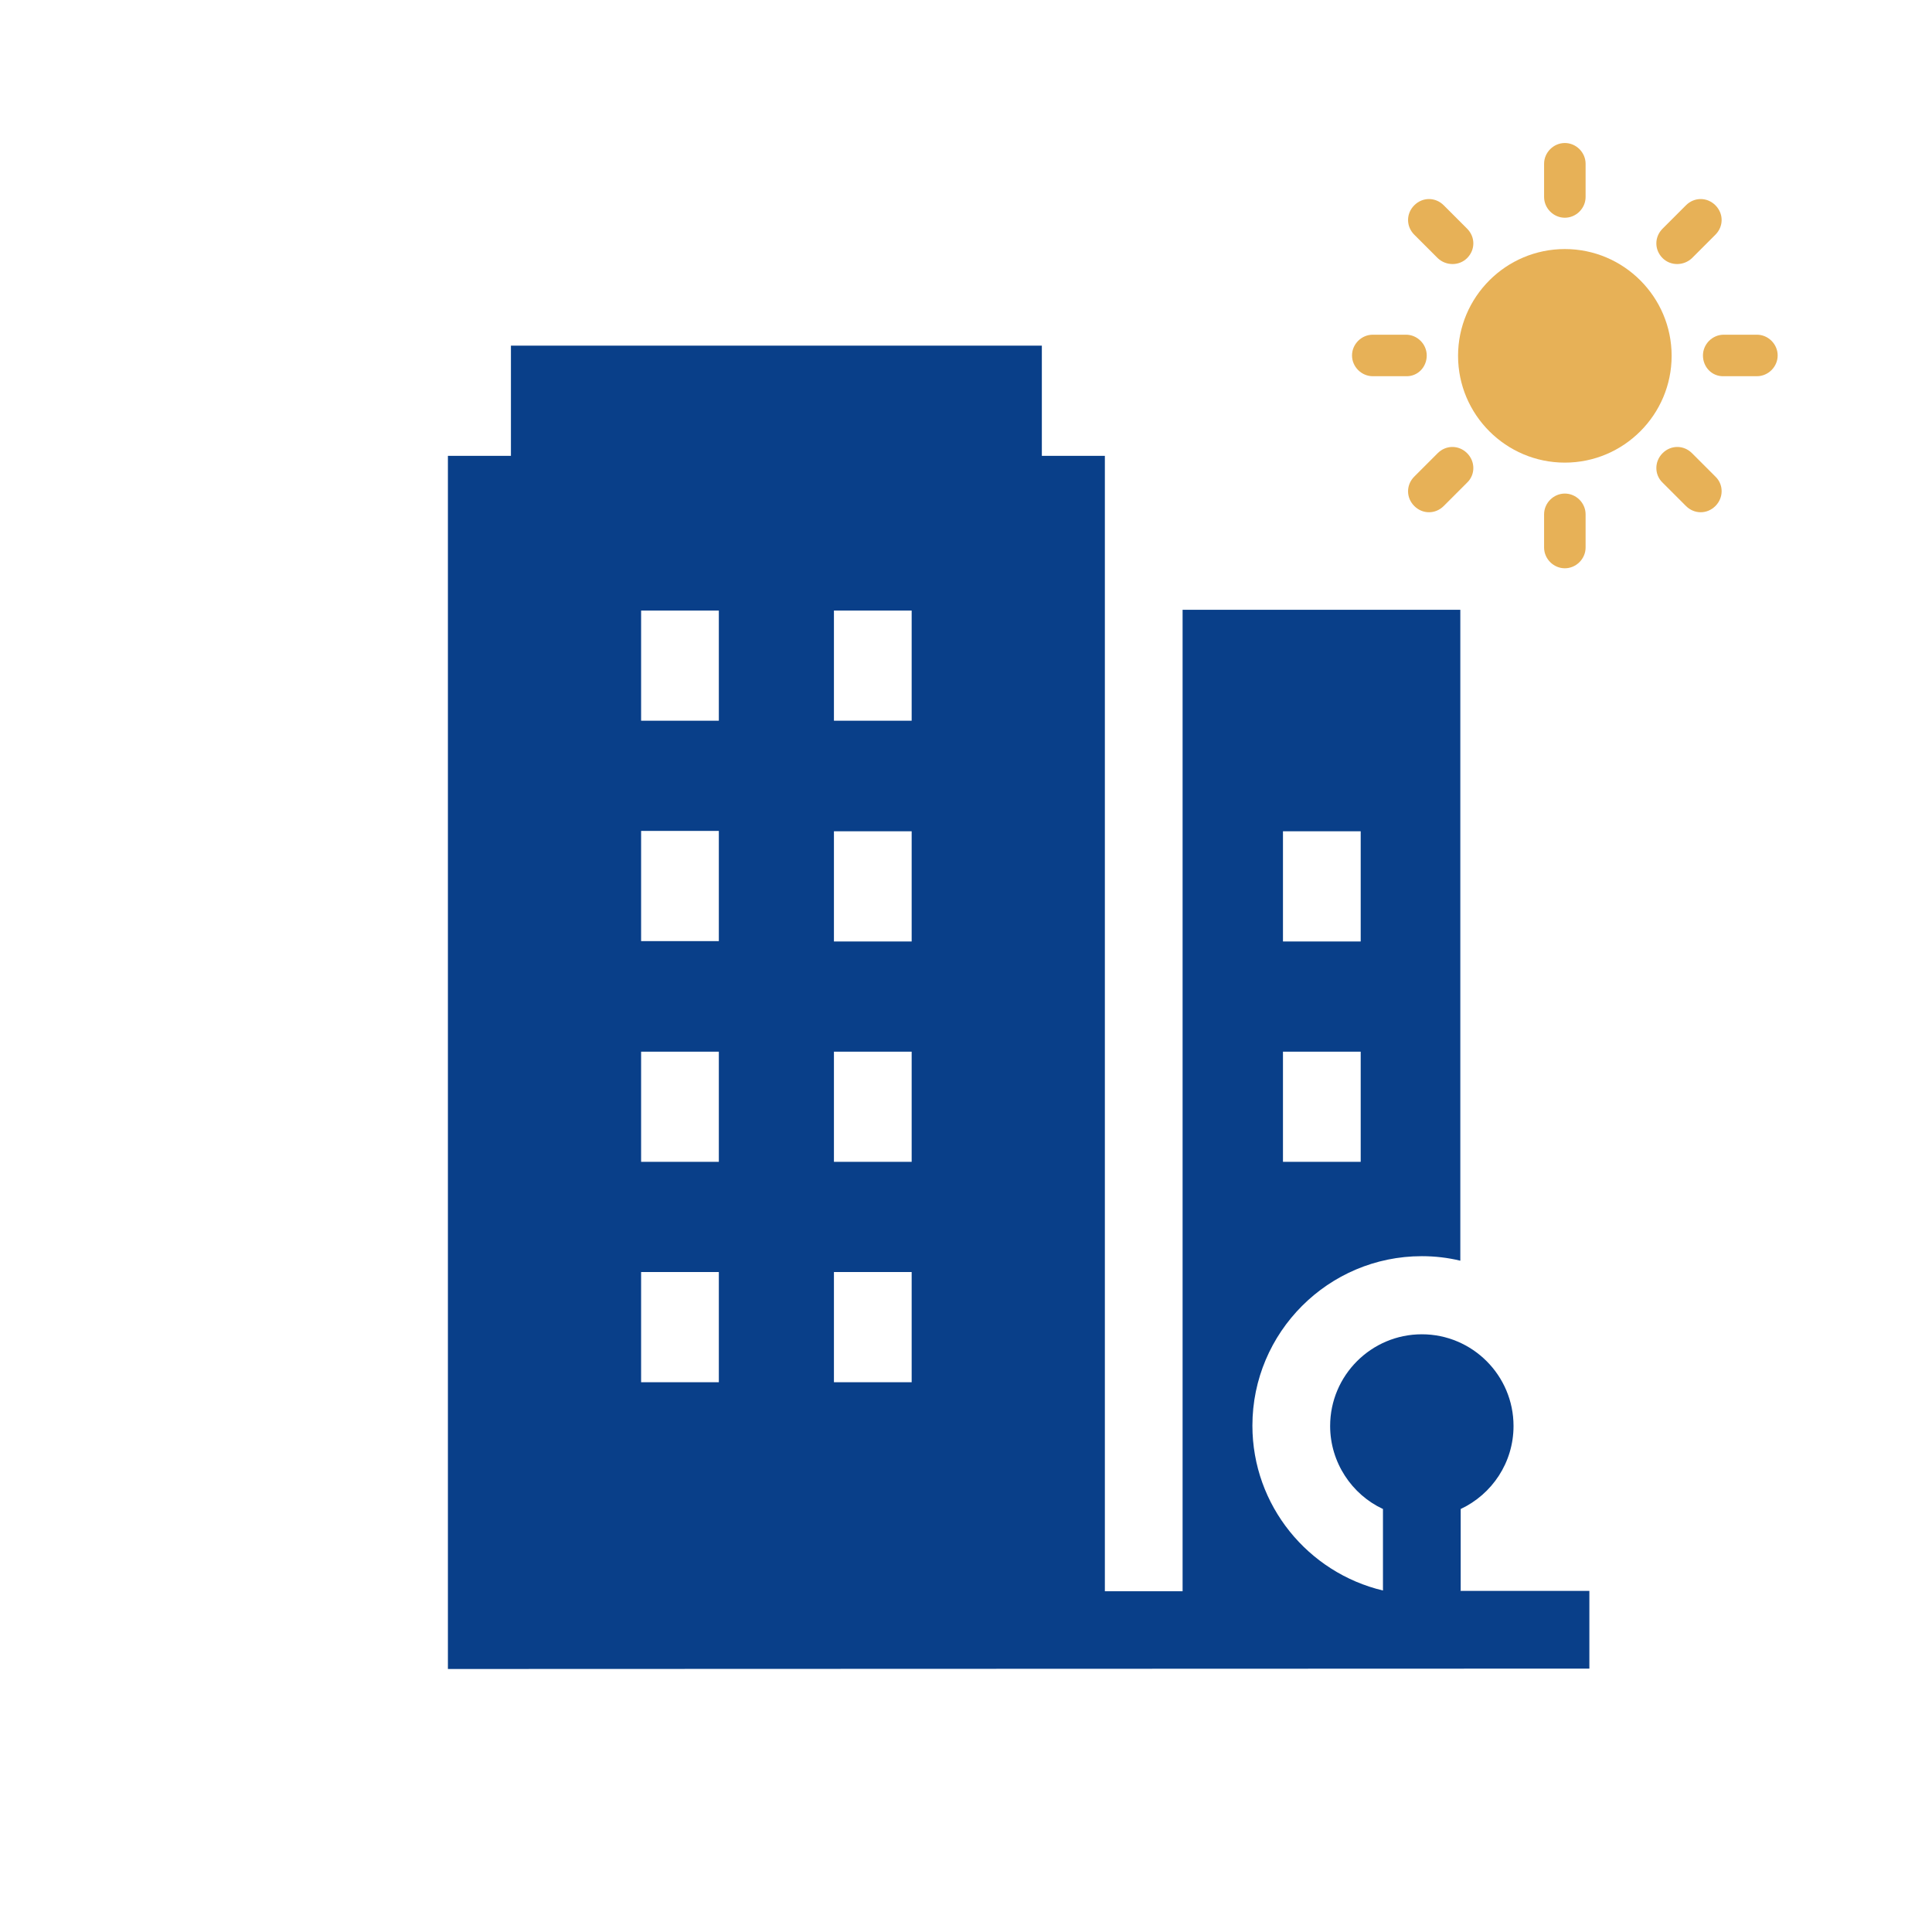 <?xml version="1.0" encoding="utf-8"?>
<!-- Generator: Adobe Illustrator 22.0.0, SVG Export Plug-In . SVG Version: 6.00 Build 0)  -->
<svg version="1.1" id="Layer_1" xmlns="http://www.w3.org/2000/svg" xmlns:xlink="http://www.w3.org/1999/xlink" x="0px" y="0px"
	 viewBox="0 0 512 512" style="enable-background:new 0 0 512 512;" xml:space="preserve">
<style type="text/css">
	.st0{fill:#093F89;}
	.st1{fill:#E7B157;}
</style>
<path class="st0" d="M387.1,421.5v-21.6c8.3-3.9,14-12.3,14-22c0-13.4-10.9-24.3-24.3-24.3s-24.3,10.9-24.3,24.3
	c0,9.7,5.8,18.2,14,22v21.6c-19.8-4.7-34.6-22.5-34.6-43.7c0-24.7,20.1-44.9,44.9-44.9c3.5,0,6.9,0.4,10.2,1.2V161.6h-73.6v260.1
	h-20.6V120.8h-16.7V91.6H135.4v29.2h-16.7v321.5l302.5-0.1v-20.6h-34.2L387.1,421.5L387.1,421.5z M360.5,307.9H340v-29.2h20.6V307.9
	z M360.5,249.5H340v-29.2h20.6V249.5z M241.6,278.7v29.2H221v-29.2H241.6z M221,249.5v-29.2h20.6v29.2H221z M241.6,337.1v29.2H221
	v-29.2H241.6z M241.6,191H221v-29.2h20.6V191z M169.9,161.8h20.6V191h-20.6V161.8z M169.9,220.2h20.6v29.2h-20.6V220.2z
	 M169.9,278.7h20.6v29.2h-20.6V278.7z M169.9,337.1h20.6v29.2h-20.6V337.1z"/>
<g>
	<g>
		<path class="st1" d="M414.7,66c-15.6,0-28.3,12.7-28.3,28.3s12.7,28.3,28.3,28.3c15.6,0,28.3-12.7,28.3-28.3S430.3,66,414.7,66z"
			/>
		<g>
			<g>
				<path class="st1" d="M414.7,57.7c-3,0-5.5-2.5-5.5-5.5v-8.8c0-3,2.5-5.5,5.5-5.5s5.5,2.5,5.5,5.5v8.8
					C420.2,55.2,417.7,57.7,414.7,57.7z"/>
			</g>
			<g>
				<path class="st1" d="M414.7,130.8c-3,0-5.5,2.5-5.5,5.5v8.8c0,3,2.5,5.5,5.5,5.5s5.5-2.5,5.5-5.5v-8.8
					C420.2,133.3,417.7,130.8,414.7,130.8z"/>
			</g>
			<g>
				<path class="st1" d="M440.6,68.4c-2.2-2.2-2.2-5.6,0-7.8l6.2-6.2c2.2-2.2,5.6-2.2,7.8,0c2.2,2.2,2.2,5.6,0,7.8l-6.2,6.2
					C446.2,70.5,442.7,70.5,440.6,68.4z"/>
			</g>
			<g>
				<path class="st1" d="M388.8,120.1c-2.2-2.2-5.6-2.2-7.8,0l-6.2,6.2c-2.2,2.2-2.2,5.6,0,7.8c2.2,2.2,5.6,2.2,7.8,0l6.2-6.2
					C391,125.8,391,122.3,388.8,120.1z"/>
			</g>
			<g>
				<path class="st1" d="M451.3,94.2c0-3,2.5-5.5,5.5-5.5h8.8c3,0,5.5,2.5,5.5,5.5c0,3-2.5,5.5-5.5,5.5h-8.8
					C453.7,99.8,451.3,97.3,451.3,94.2z"/>
			</g>
			<g>
				<path class="st1" d="M378.1,94.2c0-3-2.5-5.5-5.5-5.5h-8.8c-3,0-5.5,2.5-5.5,5.5c0,3,2.5,5.5,5.5,5.5h8.8
					C375.7,99.8,378.1,97.3,378.1,94.2z"/>
			</g>
			<g>
				<path class="st1" d="M440.6,120.1c2.2-2.2,5.6-2.2,7.8,0l6.2,6.2c2.2,2.1,2.2,5.6,0,7.8c-2.2,2.2-5.6,2.2-7.8,0l-6.2-6.2
					C438.4,125.8,438.4,122.3,440.6,120.1z"/>
			</g>
			<g>
				<path class="st1" d="M388.8,68.4c2.2-2.2,2.2-5.6,0-7.8l-6.2-6.2c-2.2-2.2-5.6-2.2-7.8,0c-2.2,2.2-2.2,5.6,0,7.8l6.2,6.2
					C383.2,70.5,386.7,70.5,388.8,68.4z"/>
			</g>
		</g>
	</g>
</g>
</svg>
